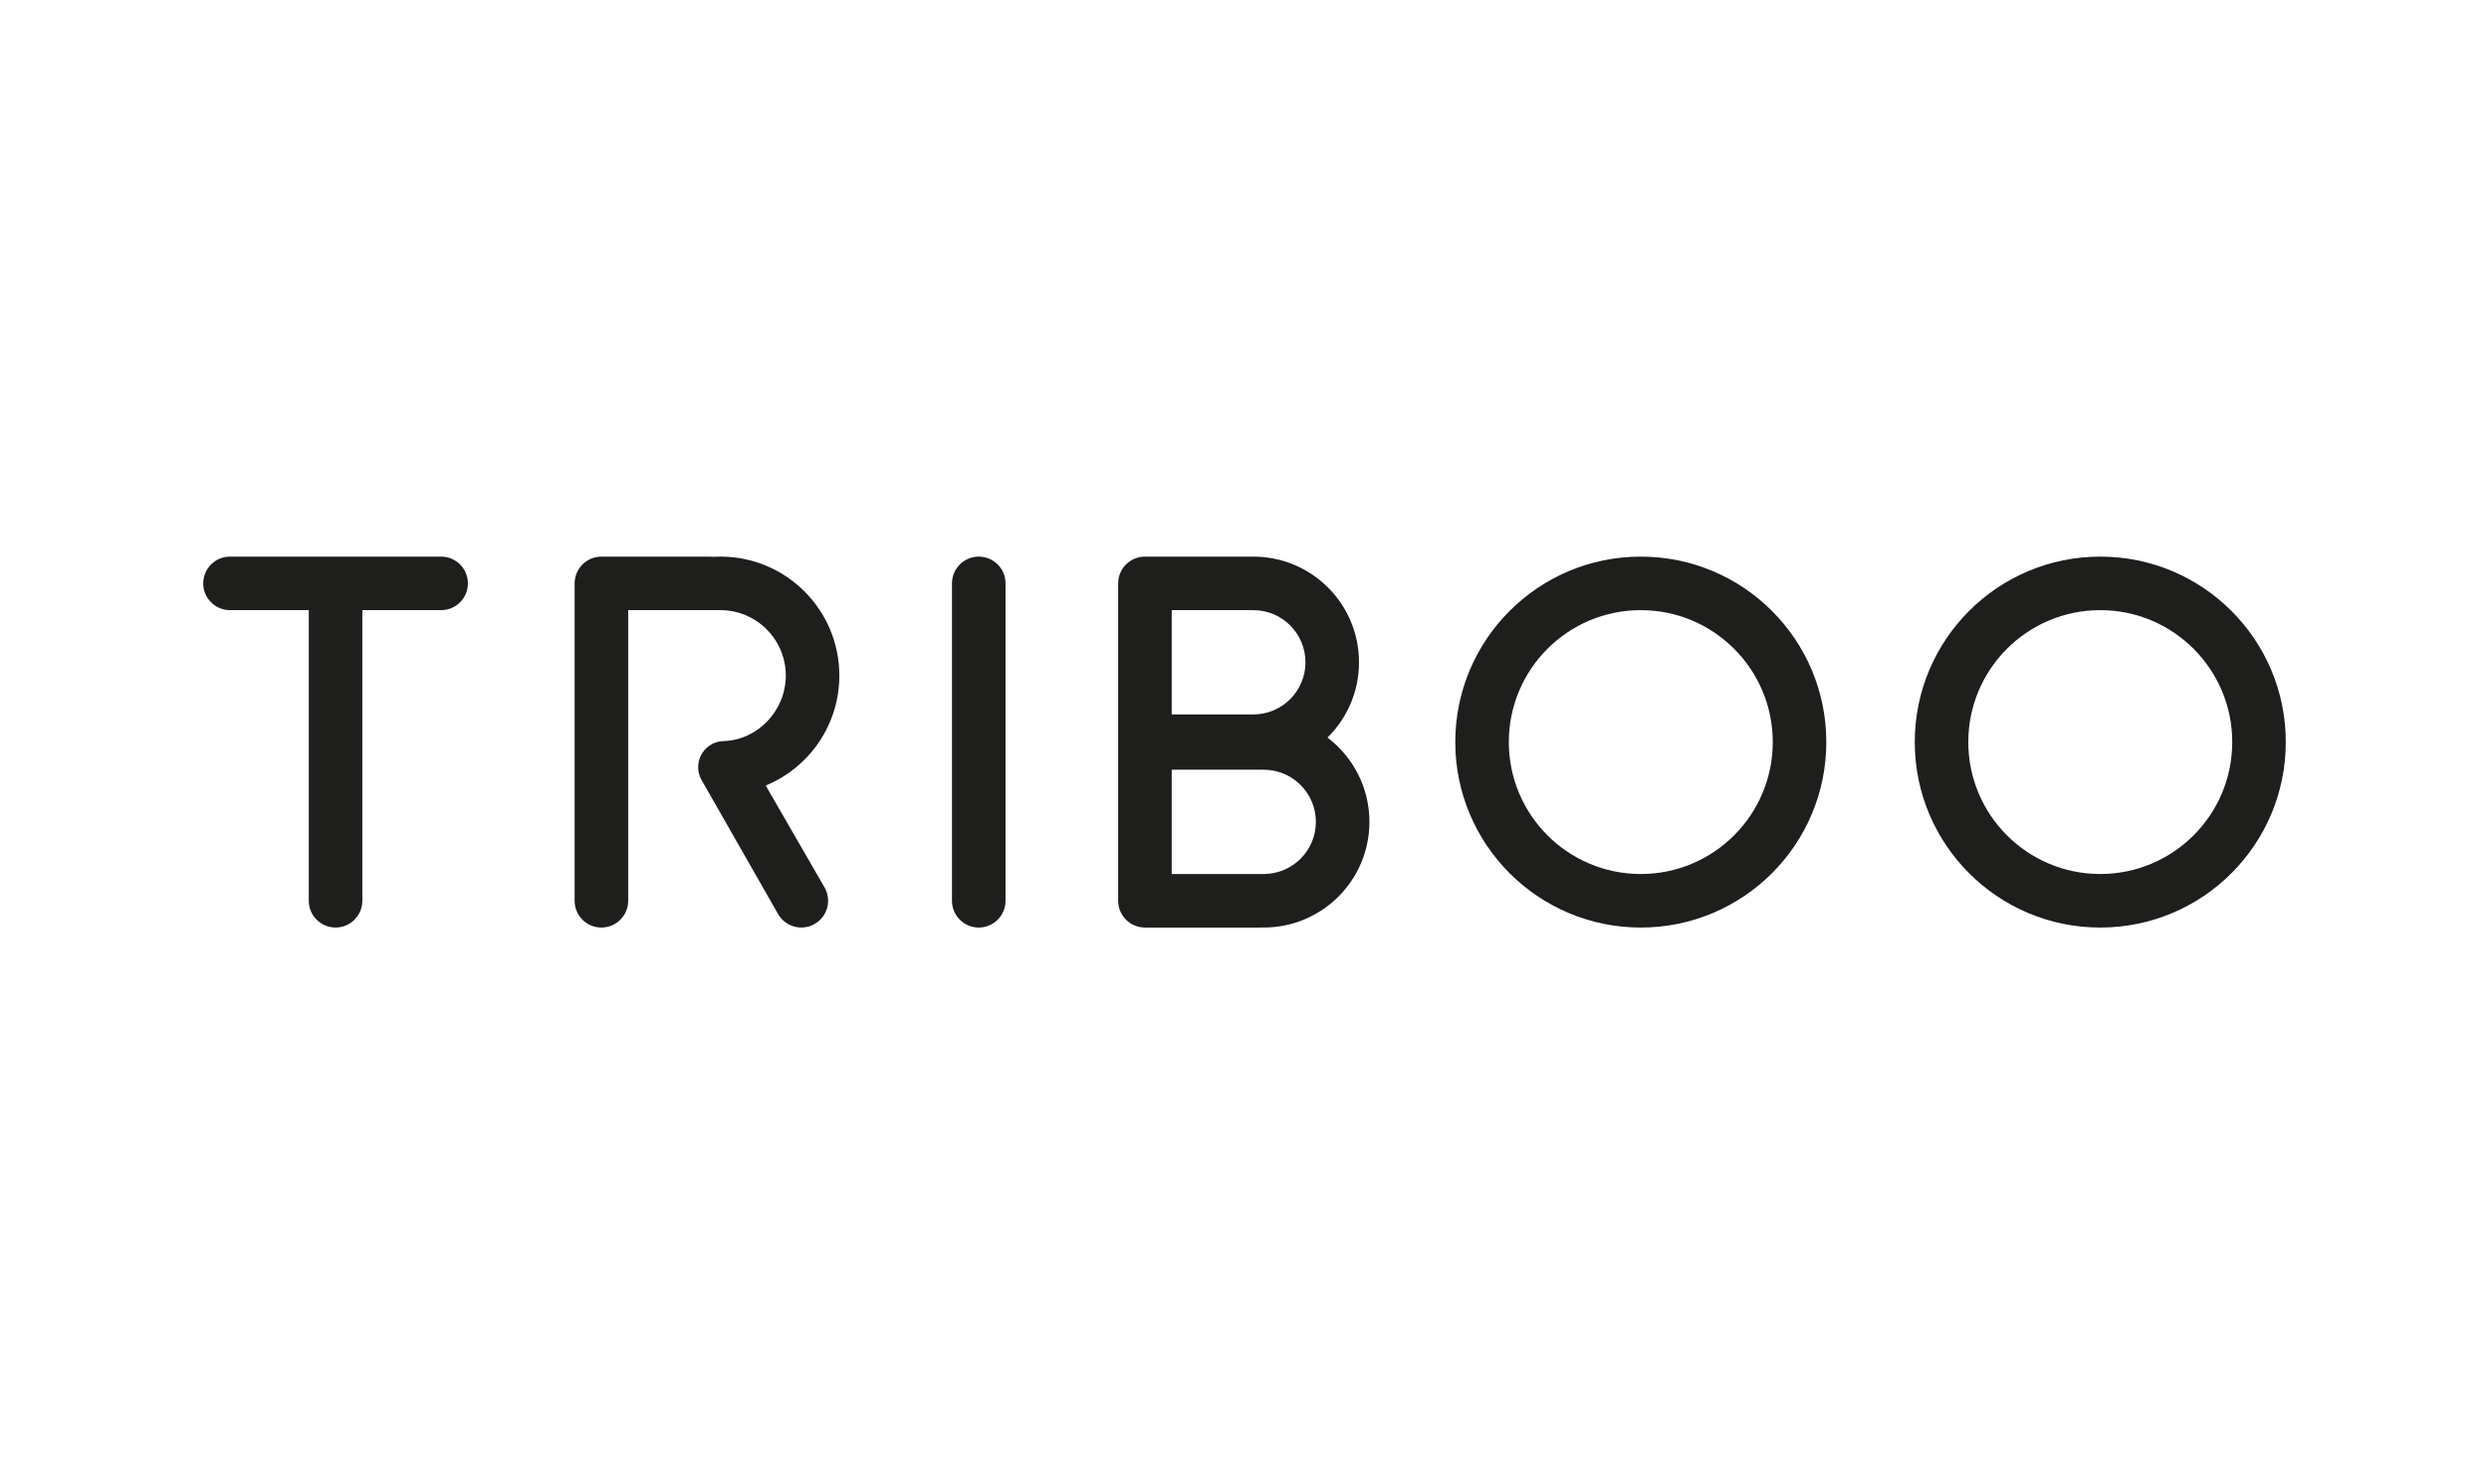 <?xml version="1.0" encoding="utf-8"?>
<!-- Generator: Adobe Illustrator 24.2.0, SVG Export Plug-In . SVG Version: 6.00 Build 0)  -->
<svg version="1.1" id="Livello_1" xmlns="http://www.w3.org/2000/svg" xmlns:xlink="http://www.w3.org/1999/xlink" x="0px" y="0px"
	 width="500px" height="298.23px" viewBox="0 0 500 298.23" style="enable-background:new 0 0 500 298.23;"
	 xml:space="preserve">
<style type="text/css">
	.st0{fill:#1E1E1C;}
	.st1{fill:#020203;}
	.st2{fill:#E94640;}
	.st3{fill:#46545F;}
	.st4{fill:#EE7628;}
</style>
<g>
	<path class="st0" d="M196.615,186.383L196.615,186.383c-2.97,0-5.379-2.408-5.379-5.379
		v-63.777c0-2.97,2.409-5.378,5.379-5.378c2.97,0,5.379,2.408,5.379,5.378v63.777
		C201.994,183.975,199.585,186.383,196.615,186.383"/>
	<path class="st0" d="M329.609,111.849L329.609,111.849c-20.582,0-37.267,16.684-37.267,37.267
		c0,20.581,16.684,37.268,37.267,37.268c20.582,0,37.267-16.686,37.267-37.268
		C366.876,128.533,350.191,111.849,329.609,111.849 M356.119,149.115
		c0,14.641-11.87,26.51-26.51,26.51c-14.641,0-26.51-11.87-26.51-26.51
		c0-14.641,11.87-26.51,26.51-26.51
		C344.25,122.605,356.119,134.475,356.119,149.115"/>
	<path class="st0" d="M88.617,111.848H46.202c-2.972,0-5.379,2.408-5.379,5.379
		c0,2.969,2.408,5.378,5.379,5.378h15.828v58.397c0,2.972,2.408,5.379,5.379,5.379
		c2.969,0,5.378-2.408,5.378-5.379v-58.397h15.83c2.97,0,5.378-2.409,5.378-5.378
		C93.996,114.256,91.588,111.848,88.617,111.848"/>
	<path class="st0" d="M266.723,148.255c-0.004-0.028-0.007-0.057-0.012-0.087
		c3.885-3.847,6.293-9.185,6.293-15.086c0-11.727-9.507-21.235-21.235-21.235
		c-0.007,0-0.013,0.001-0.02,0.001c-0.004,0-0.007-0.001-0.011-0.001h-21.741
		c-2.97,0-5.379,2.409-5.379,5.379v63.776c0,2.97,2.409,5.379,5.379,5.379h23.416
		c0.051,0,0.1-0.006,0.15-0.007c0.098,0.001,0.197,0.007,0.297,0.007
		c11.728,0,21.235-9.507,21.235-21.234v-0.001
		C275.096,158.256,271.811,152.134,266.723,148.255 M235.376,122.605h16.393
		c5.786,0,10.478,4.691,10.478,10.478c0,5.786-4.691,10.478-10.478,10.478h-16.393
		V122.605z M253.861,175.624h-18.484v-0.028v-20.898v-0.029h0.015h18.469
		c5.786,0,10.476,4.691,10.476,10.479C264.337,170.933,259.647,175.624,253.861,175.624
		"/>
	<path class="st0" d="M421.911,111.849h-0.001c-20.581,0-37.265,16.684-37.265,37.267
		c0,20.583,16.684,37.268,37.265,37.268h0.001c20.582,0,37.267-16.685,37.267-37.268
		C459.178,128.533,442.494,111.849,421.911,111.849 M448.42,149.115
		c0,14.641-11.868,26.51-26.509,26.51h-0.001c-14.641,0-26.509-11.87-26.509-26.51
		c0-14.641,11.868-26.51,26.509-26.51h0.001
		C436.552,122.605,448.42,134.475,448.42,149.115"/>
	<path class="st0" d="M153.818,157.849c8.682-3.581,14.792-12.127,14.792-22.103
		c0-13.199-10.699-23.899-23.898-23.899c-0.493,0-0.98,0.017-1.464,0.045
		c-0.228-0.029-0.458-0.045-0.694-0.045h-21.741c-0.325,0-0.643,0.03-0.952,0.084
		c-0.089,0.017-0.177,0.034-0.263,0.055c-0.129,0.03-0.259,0.065-0.384,0.104
		c-0.127,0.039-0.25,0.083-0.373,0.131c-0.042,0.017-0.081,0.033-0.122,0.05
		c-0.401,0.17-0.778,0.387-1.124,0.646c-0.034,0.026-0.069,0.052-0.102,0.079
		c-1.254,0.984-2.059,2.513-2.059,4.231v63.777c0,2.972,2.409,5.378,5.379,5.378
		c2.97,0,5.378-2.407,5.378-5.378v-30.151v-1.963v-0.306V122.606h18.521
		c7.257,0,13.141,5.884,13.141,13.141v0.001c0,6.993-5.557,12.894-12.359,13.163
		c-0.182,0-0.361,0.009-0.536,0.027c-0.177,0.018-0.35,0.044-0.521,0.079
		c-0.171,0.034-0.338,0.078-0.503,0.129c-0.164,0.05-0.325,0.109-0.482,0.176
		c-0.157,0.066-0.31,0.14-0.458,0.221c-0.148,0.081-0.293,0.169-0.432,0.263
		c-0.14,0.094-0.274,0.195-0.405,0.301c-0.129,0.107-0.254,0.221-0.373,0.338
		c-0.117,0.119-0.23,0.243-0.338,0.373c-0.107,0.131-0.208,0.265-0.301,0.403
		c-0.095,0.14-0.183,0.284-0.262,0.433c-0.082,0.148-0.155,0.301-0.221,0.458
		c-0.068,0.158-0.126,0.318-0.177,0.482c-0.051,0.165-0.095,0.332-0.129,0.503
		c-0.036,0.171-0.062,0.344-0.08,0.521c-0.018,0.176-0.027,0.355-0.027,0.536
		c0,0.18,0.009,0.358,0.027,0.536c0.018,0.176,0.044,0.35,0.08,0.52
		c0.034,0.171,0.078,0.338,0.129,0.503c0.051,0.164,0.109,0.325,0.177,0.481
		c0.065,0.158,0.139,0.311,0.221,0.459l15.433,27.036
		c1.486,2.573,4.775,3.455,7.348,1.97c2.573-1.486,3.455-4.775,1.969-7.349
		L153.818,157.849z"/>
</g>
</svg>
